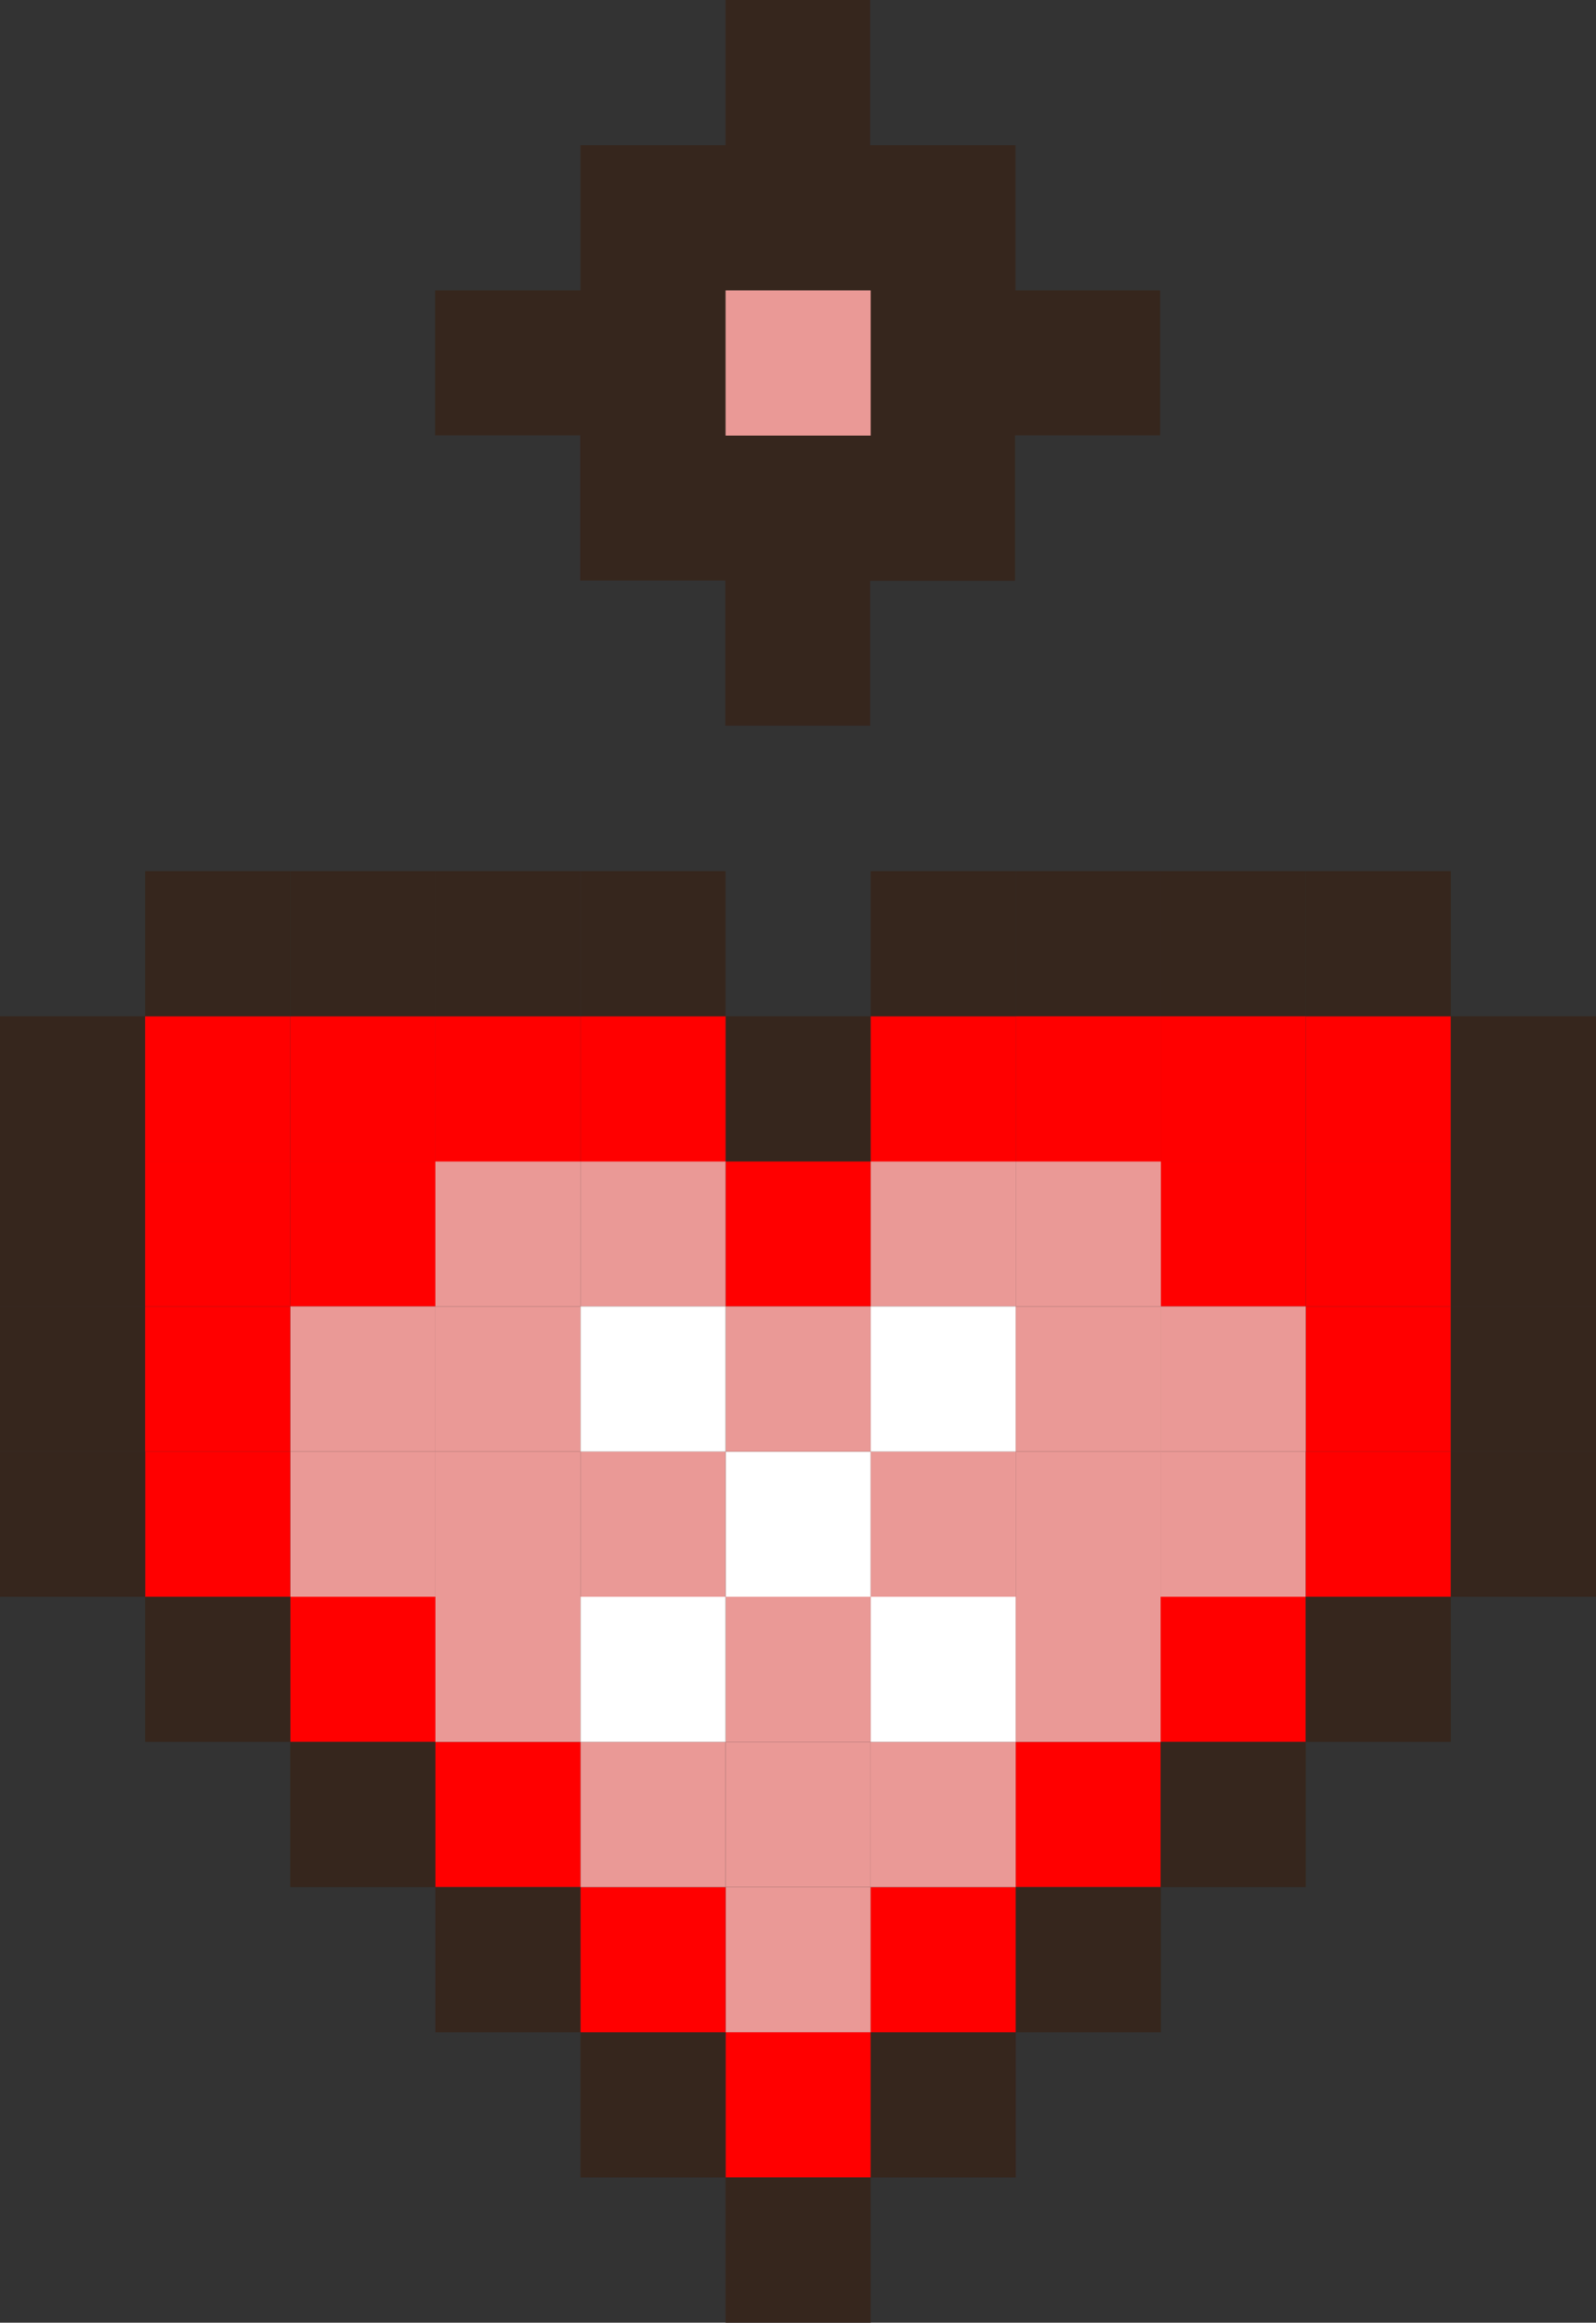 <?xml version="1.0" encoding="UTF-8"?> <svg xmlns="http://www.w3.org/2000/svg" viewBox="0 0 62.36 90.71"><rect x="0" y="0" width="62.36" height="90.71" fill="#333333" stroke="none"/> <defs> <style>.cls-1{fill:#36261d;}.cls-2{fill:#ea9996;}.cls-3{fill:red;}.cls-4{fill:#fff;}</style> </defs> <title>1сердечко</title> <g id="Слой_2" data-name="Слой 2"> <g id="Слой_1-2" data-name="Слой 1"> <path class="cls-1" d="M39.68,5.67H34V0H28.35V5.67H22.68v5.67H17V17h5.67v5.67h5.67v5.67H34V22.68h5.66V17h5.67V11.34H39.68ZM34,17H28.35V11.34H34Z"></path> <rect class="cls-2" x="28.35" y="11.34" width="5.67" height="5.67"></rect> <rect class="cls-2" x="28.35" y="73.7" width="5.67" height="5.67"></rect> <rect class="cls-3" x="28.35" y="79.37" width="5.67" height="5.67"></rect> <rect class="cls-3" x="34.02" y="73.7" width="5.67" height="5.67"></rect> <rect class="cls-3" x="22.68" y="73.7" width="5.67" height="5.67"></rect> <rect class="cls-2" x="28.35" y="68.03" width="5.67" height="5.67"></rect> <rect class="cls-2" x="34.02" y="68.03" width="5.67" height="5.67"></rect> <rect class="cls-3" x="39.69" y="68.03" width="5.67" height="5.67"></rect> <rect class="cls-2" x="22.68" y="68.03" width="5.67" height="5.67"></rect> <rect class="cls-3" x="17.01" y="68.03" width="5.67" height="5.67"></rect> <rect class="cls-2" x="28.35" y="62.36" width="5.67" height="5.67"></rect> <rect class="cls-4" x="34.02" y="62.36" width="5.67" height="5.67"></rect> <rect class="cls-2" x="39.69" y="62.36" width="5.67" height="5.67"></rect> <rect class="cls-3" x="45.35" y="62.36" width="5.67" height="5.67"></rect> <rect class="cls-4" x="22.68" y="62.36" width="5.67" height="5.67"></rect> <rect class="cls-2" x="17.01" y="62.36" width="5.67" height="5.67"></rect> <rect class="cls-3" x="11.34" y="62.36" width="5.67" height="5.67"></rect> <rect class="cls-4" x="28.35" y="56.69" width="5.67" height="5.67"></rect> <rect class="cls-2" x="34.02" y="56.69" width="5.67" height="5.67"></rect> <rect class="cls-2" x="39.69" y="56.69" width="5.67" height="5.67"></rect> <rect class="cls-2" x="45.35" y="56.69" width="5.67" height="5.67"></rect> <rect class="cls-3" x="51.02" y="56.69" width="5.67" height="5.67"></rect> <rect class="cls-1" x="34.02" y="79.37" width="5.67" height="5.67"></rect> <rect class="cls-1" x="39.69" y="73.7" width="5.67" height="5.67"></rect> <rect class="cls-1" x="45.35" y="68.03" width="5.67" height="5.67"></rect> <rect class="cls-1" x="51.02" y="62.36" width="5.67" height="5.67"></rect> <rect class="cls-1" x="56.69" y="56.69" width="5.67" height="5.67"></rect> <rect class="cls-3" x="51.02" y="45.35" width="5.67" height="5.67"></rect> <rect class="cls-3" x="51.02" y="39.69" width="5.67" height="5.67"></rect> <rect class="cls-1" x="56.69" y="45.35" width="5.67" height="5.67"></rect> <rect class="cls-1" x="56.69" y="39.69" width="5.67" height="5.67"></rect> <rect class="cls-1" y="45.35" width="5.67" height="5.67"></rect> <rect class="cls-1" y="39.69" width="5.67" height="5.67"></rect> <rect class="cls-3" x="45.35" y="45.35" width="5.67" height="5.67"></rect> <rect class="cls-2" x="22.68" y="56.69" width="5.67" height="5.67"></rect> <rect class="cls-2" x="17.01" y="56.69" width="5.67" height="5.67"></rect> <rect class="cls-2" x="11.34" y="56.69" width="5.67" height="5.67"></rect> <rect class="cls-3" x="5.67" y="56.69" width="5.67" height="5.67"></rect> <rect class="cls-1" x="22.68" y="79.37" width="5.67" height="5.67"></rect> <rect class="cls-1" x="28.35" y="85.04" width="5.67" height="5.67"></rect> <rect class="cls-1" x="17.01" y="73.7" width="5.67" height="5.67"></rect> <rect class="cls-1" x="11.34" y="68.03" width="5.67" height="5.67"></rect> <rect class="cls-1" x="5.67" y="62.36" width="5.67" height="5.67"></rect> <rect class="cls-1" y="56.69" width="5.67" height="5.67"></rect> <rect class="cls-3" x="11.34" y="45.35" width="5.67" height="5.67"></rect> <rect class="cls-3" x="5.67" y="45.35" width="5.67" height="5.67"></rect> <rect class="cls-3" x="5.67" y="39.69" width="5.67" height="5.67"></rect> <rect class="cls-3" x="28.35" y="45.35" width="5.67" height="5.67"></rect> <rect class="cls-1" x="28.35" y="39.69" width="5.67" height="5.67"></rect> <rect class="cls-2" x="34.02" y="45.35" width="5.67" height="5.67"></rect> <rect class="cls-2" x="39.69" y="45.35" width="5.67" height="5.67"></rect> <rect class="cls-2" x="22.68" y="45.35" width="5.67" height="5.67"></rect> <rect class="cls-2" x="17.01" y="45.35" width="5.67" height="5.67"></rect> <rect class="cls-3" x="51.02" y="51.02" width="5.67" height="5.67"></rect> <rect class="cls-1" x="56.69" y="51.02" width="5.67" height="5.67"></rect> <rect class="cls-1" y="51.02" width="5.67" height="5.67"></rect> <rect class="cls-2" x="45.35" y="51.02" width="5.67" height="5.67"></rect> <rect class="cls-2" x="11.34" y="51.02" width="5.67" height="5.67"></rect> <rect class="cls-3" x="5.67" y="51.02" width="5.67" height="5.67"></rect> <rect class="cls-2" x="28.35" y="51.02" width="5.67" height="5.67"></rect> <rect class="cls-4" x="34.02" y="51.02" width="5.67" height="5.67"></rect> <rect class="cls-2" x="39.69" y="51.02" width="5.67" height="5.67"></rect> <rect class="cls-4" x="22.68" y="51.02" width="5.67" height="5.67"></rect> <rect class="cls-2" x="17.01" y="51.02" width="5.67" height="5.67"></rect> <rect class="cls-3" x="11.34" y="39.69" width="5.67" height="5.67"></rect> <rect class="cls-3" x="22.68" y="39.69" width="5.67" height="5.67"></rect> <rect class="cls-3" x="17.01" y="39.69" width="5.67" height="5.67"></rect> <rect class="cls-1" x="11.34" y="34.02" width="5.67" height="5.67"></rect> <rect class="cls-1" x="5.67" y="34.02" width="5.67" height="5.67"></rect> <rect class="cls-1" x="17.01" y="34.02" width="5.67" height="5.67"></rect> <rect class="cls-1" x="39.69" y="34.02" width="5.67" height="5.67"></rect> <rect class="cls-1" x="45.35" y="34.02" width="5.67" height="5.67"></rect> <rect class="cls-1" x="51.02" y="34.02" width="5.67" height="5.67"></rect> <rect class="cls-3" x="34.02" y="39.69" width="5.67" height="5.67"></rect> <rect class="cls-1" x="22.68" y="34.02" width="5.67" height="5.67"></rect> <rect class="cls-1" x="34.02" y="34.02" width="5.67" height="5.67"></rect> <rect class="cls-3" x="45.35" y="39.69" width="5.67" height="5.67"></rect> <rect class="cls-3" x="39.69" y="39.69" width="5.67" height="5.67"></rect> </g> </g> </svg> 